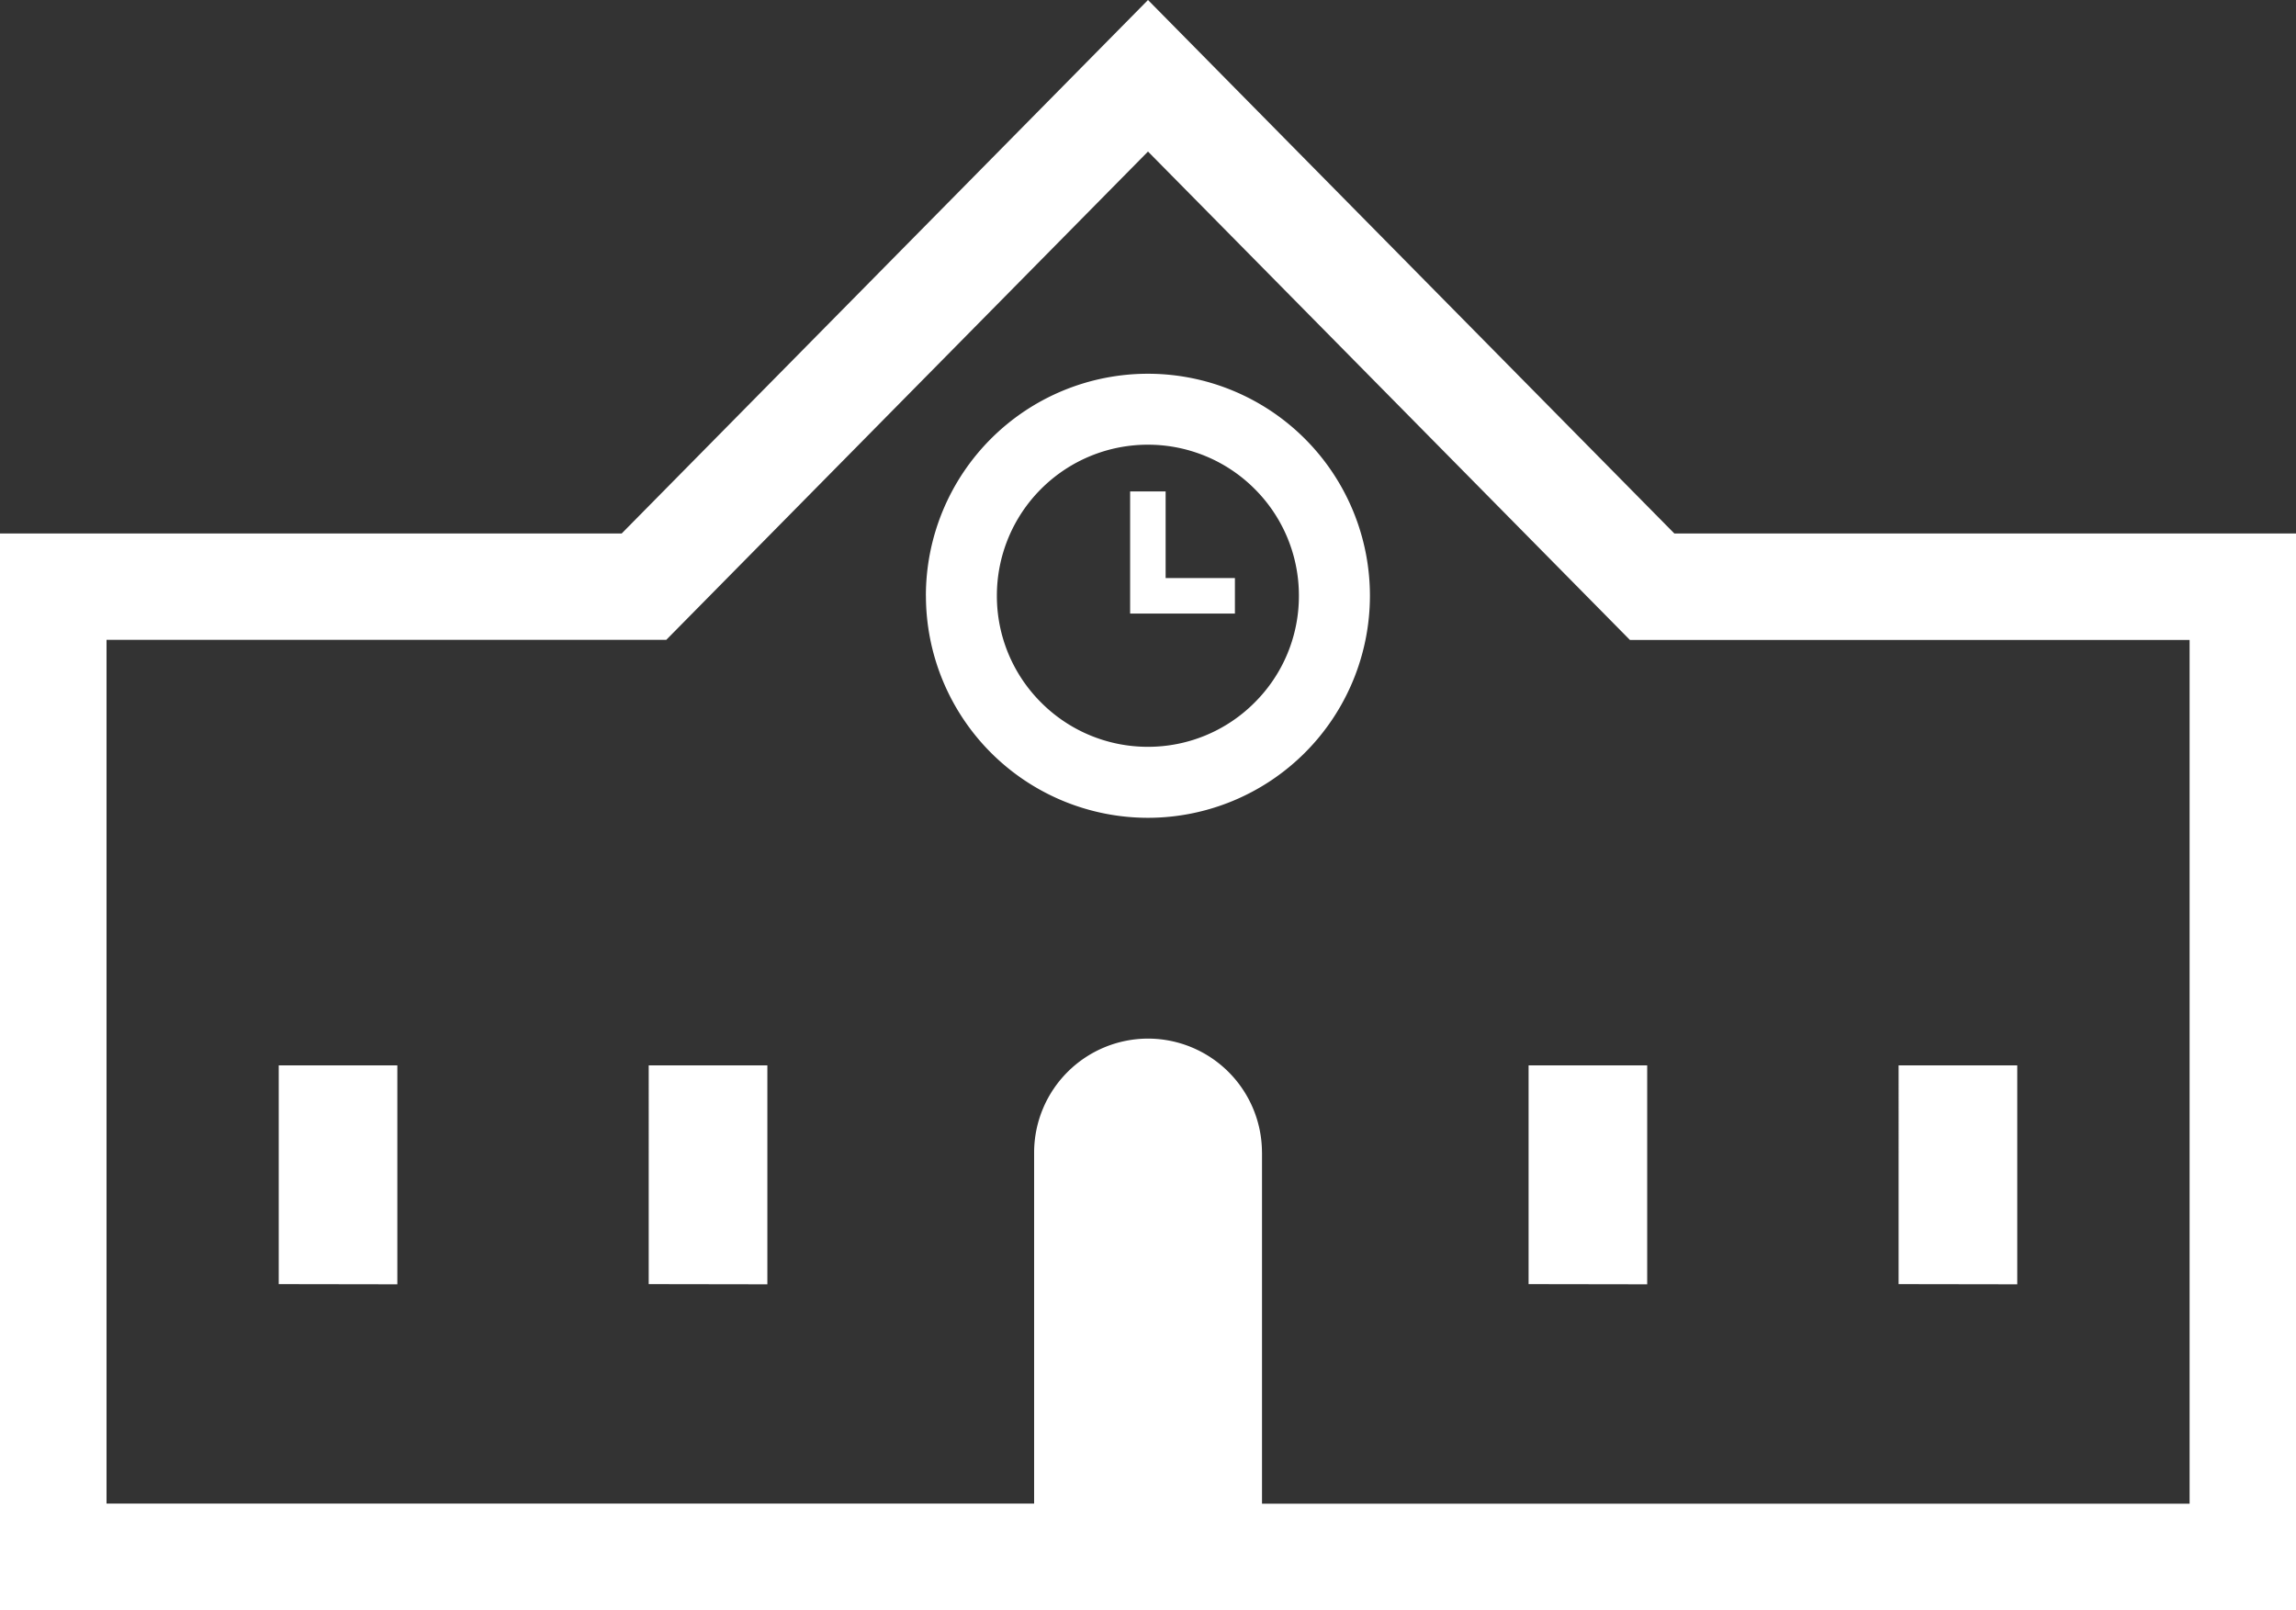 <svg xmlns="http://www.w3.org/2000/svg" viewBox="0 0 50 35.063"><rect x="0" y="0" width="50" height="35.063" fill="#333333" stroke="none"/><path fill="#fff" d="M0 35.063V11.617h13.539L25 0l11.462 11.617H50v23.446Zm27.483-9.966v7.648h20.2V13.936H35.495L25 3.3 14.509 13.934H2.32v18.809h20.2V25.1a2.484 2.484 0 0 1 2.483-2.483 2.484 2.484 0 0 1 2.479 2.483Zm13.863 2.867V23.2h2.584v4.768Zm-8.058 0V23.2h2.583v4.768Zm-19.161 0V23.2h2.584v4.768Zm-8.057 0V23.2h2.583v4.768Zm14.093-14.991a4.835 4.835 0 0 1 4.835-4.834 4.835 4.835 0 0 1 4.835 4.834 4.837 4.837 0 0 1-4.835 4.836 4.837 4.837 0 0 1-4.834-4.837Zm2.509-2.326a3.283 3.283 0 0 0-.963 2.326 3.273 3.273 0 0 0 .963 2.325 3.277 3.277 0 0 0 2.326.965 3.273 3.273 0 0 0 2.325-.965 3.267 3.267 0 0 0 .963-2.325 3.273 3.273 0 0 0-.963-2.326 3.28 3.28 0 0 0-2.325-.963 3.284 3.284 0 0 0-2.325.962Zm1.939 2.714v-2.66h.773v1.887h1.509v.773Z"/></svg>